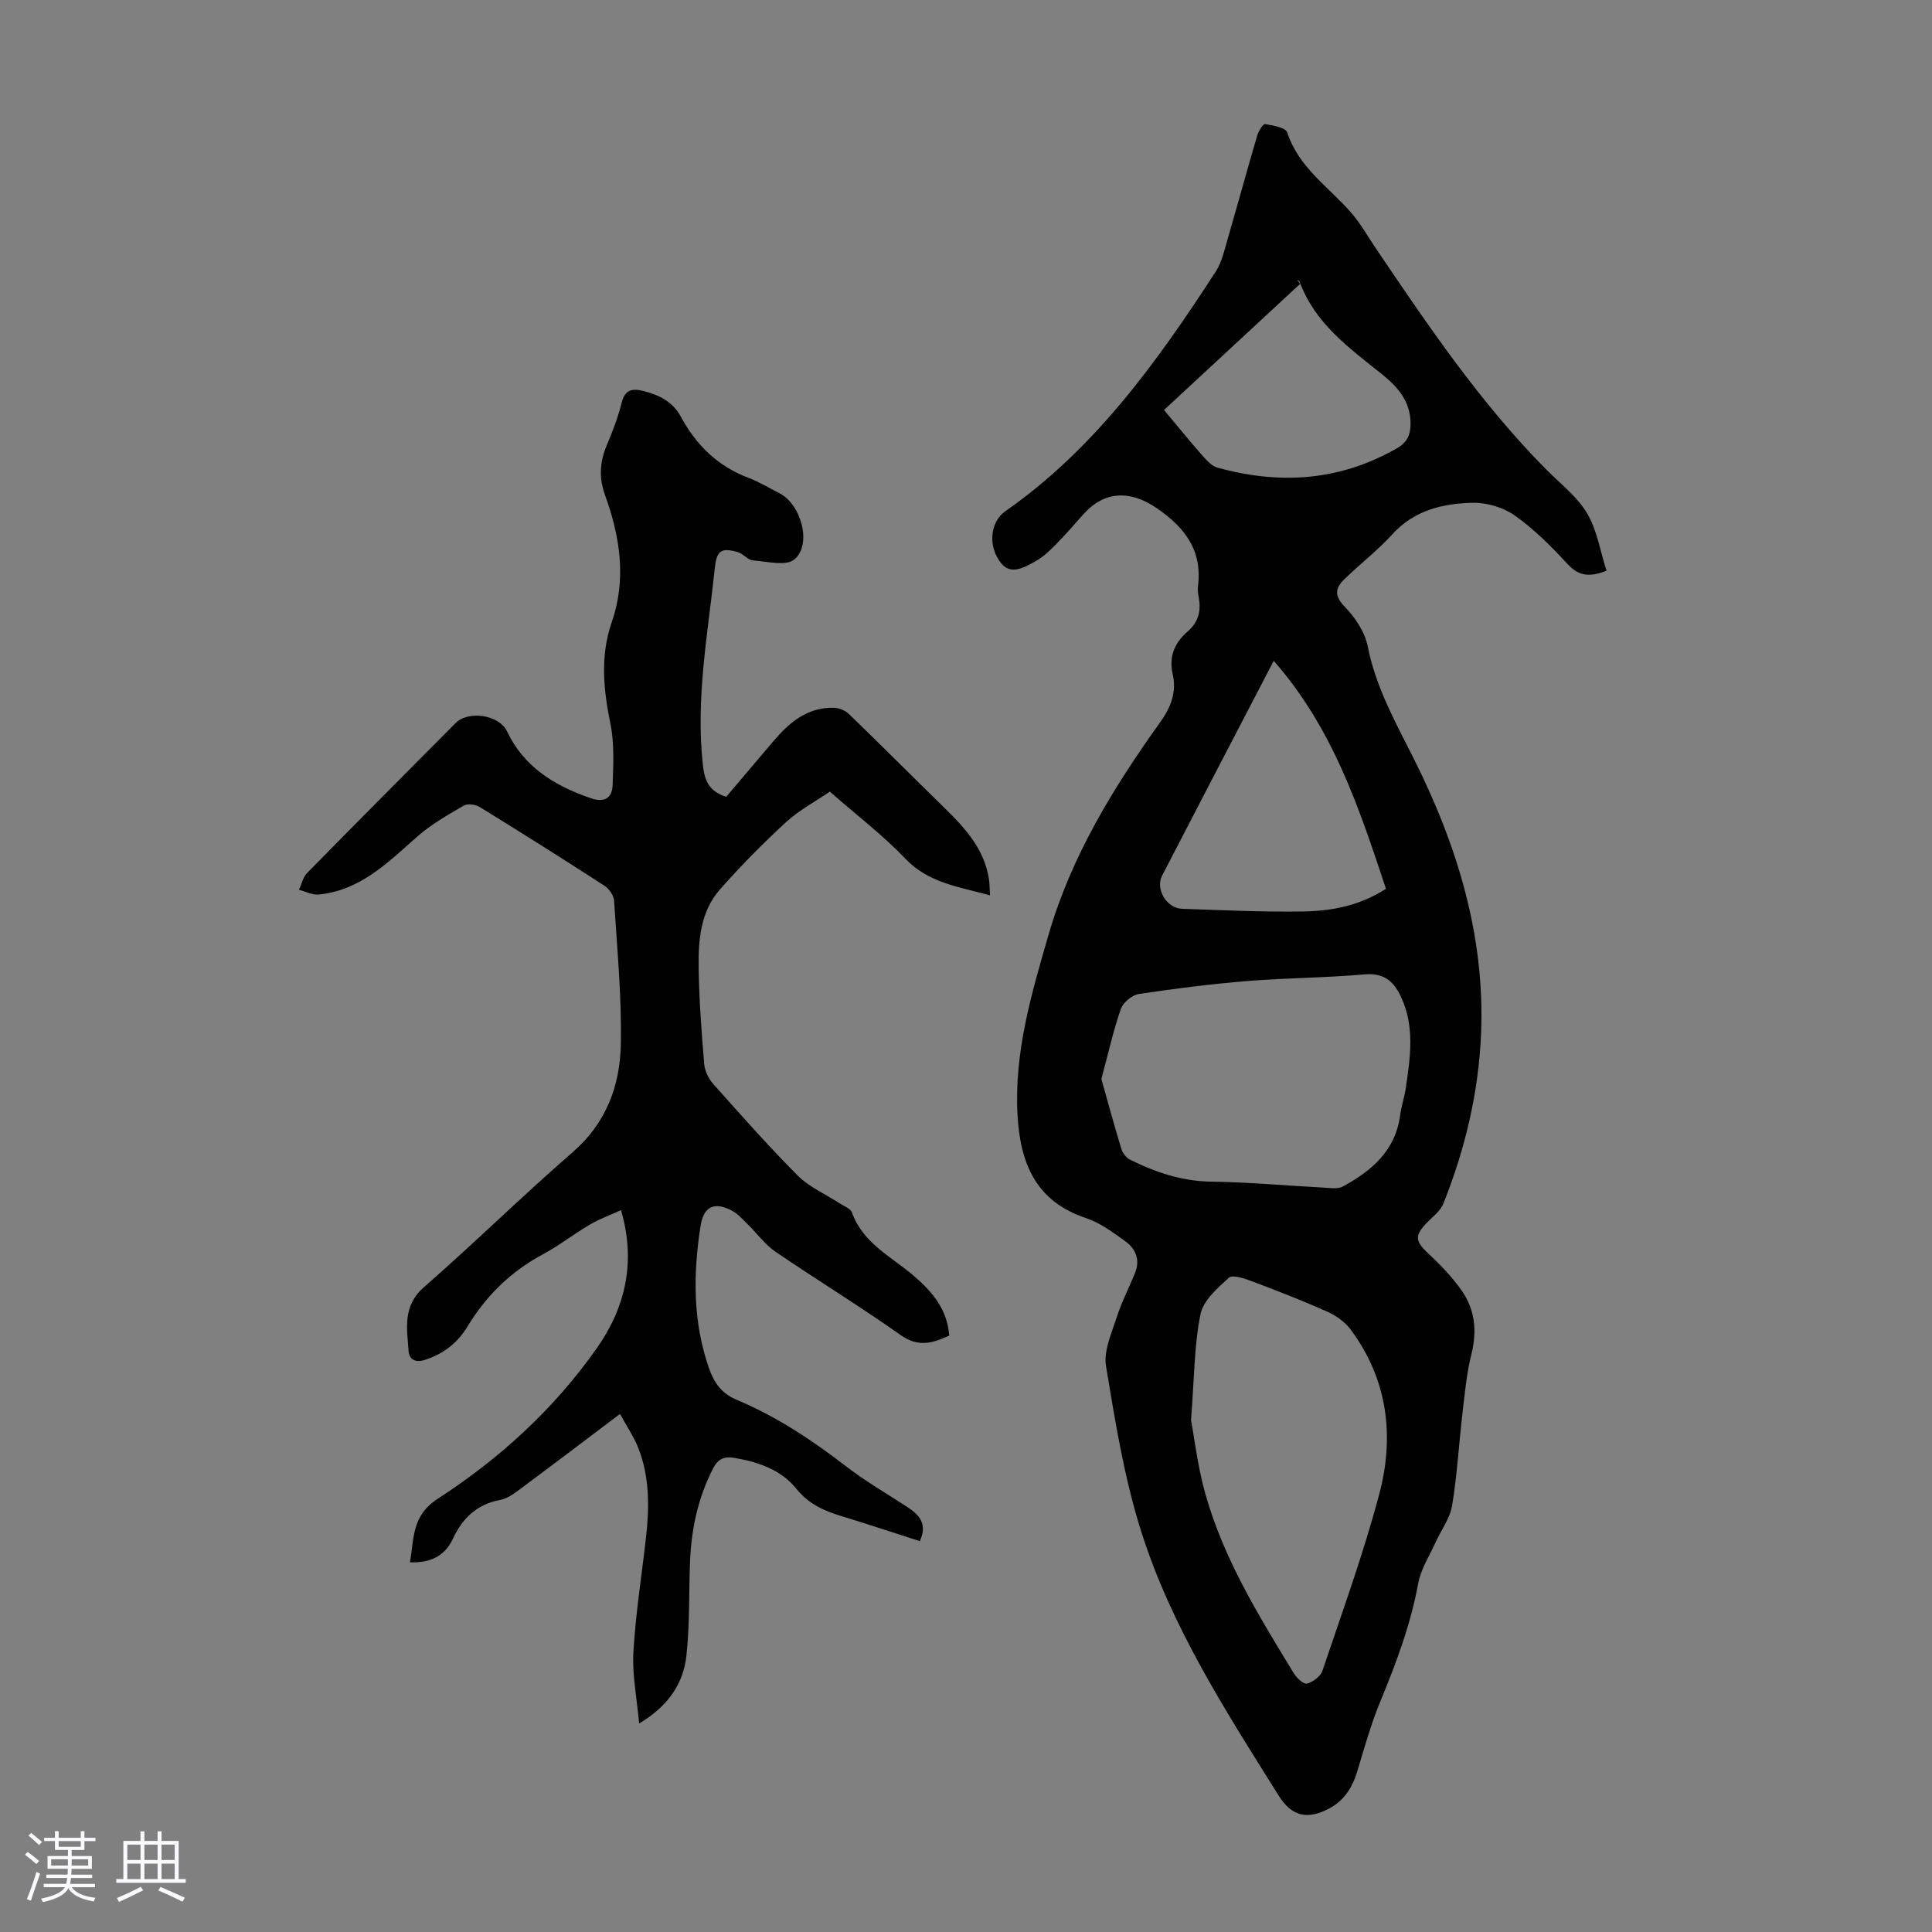 <svg enable-background="new 0 0 400 400" viewBox="0 0 400 400" xmlns="http://www.w3.org/2000/svg"><rect x="0" y="0" width="400" height="400" fill="#808080" stroke="none"/><path d="m5.17 384 .55-.58c.85.61 1.65 1.24 2.4 1.87l-.59.64c-.83-.73-1.62-1.38-2.36-1.93m1.22 9.53-.82-.34c.71-1.76 1.37-3.64 1.98-5.63.24.13.5.25.76.36-.6 1.67-1.24 3.54-1.92 5.61m-.5-13.5.57-.54c.56.44 1.31 1.06 2.26 1.87l-.64.64c-.68-.66-1.41-1.32-2.19-1.97m3.25.46h2.24v-1.36h.77v1.36h4.57v-1.36h.76v1.36h2.28v.69h-2.28v1.84h-2.64v1.26h4.18v2.64h-4.21c0 .45-.02.86-.05 1.21h4.32v.69h-4.38c-.04.34-.1.75-.19 1.22h5.15v.69h-4.82c.87 1.19 2.51 1.92 4.93 2.19-.17.31-.3.57-.37.76-2.77-.49-4.52-1.41-5.26-2.76-.56 1.26-2.3 2.23-5.24 2.9-.12-.24-.26-.48-.43-.72 2.73-.55 4.38-1.34 4.96-2.38h-4.38v-.69h4.65c.1-.38.17-.79.21-1.22h-4.32v-.69h4.4c.03-.34.05-.75.05-1.21h-4.2v-2.64h4.23v-1.26h-2.69v-1.84h-2.24zm1.46 4.46v1.29h3.45c.01-.4.02-.57.01-.53v-.32-.45h-3.46zm1.55-2.59h4.57v-1.19h-4.57zm6.11 2.59h-3.42v.77c-.01.19-.01.37-.02.53h3.44z" fill="#fafafc"/><path d="m32.63 379.16h.82v1.98h3.54v7.89h1.46v.78h-14.37v-.78h1.46v-7.89h3.54v-1.98h.82v1.98h2.73zm-3.49 11.48.5.73c-1.61.82-3.28 1.63-5 2.41-.13-.27-.28-.55-.44-.82 1.75-.72 3.4-1.49 4.94-2.32m-2.78-5.55h2.73v-3.18h-2.73zm0 3.95h2.73v-3.2h-2.73zm3.54-3.95h2.73v-3.18h-2.73zm0 3.95h2.73v-3.2h-2.73zm7.89 4.68c-1.84-.92-3.51-1.7-5.02-2.32l.45-.73c1.89.8 3.57 1.55 5.04 2.23zm-1.62-11.81h-2.73v3.18h2.73zm-2.73 7.13h2.73v-3.2h-2.73z" fill="#fafafc"/><g fill="#010101"><path d="m332.61 118.16c-4.01 1.59-6.05.81-8.18-1.5-3.32-3.61-6.86-7.14-10.84-9.95-2.37-1.67-5.77-2.67-8.68-2.61-6.18.14-12.1 1.52-16.64 6.52-3.07 3.38-6.76 6.19-10.03 9.4-1.8 1.76-2 3.35.16 5.58 2.16 2.22 4.19 5.25 4.77 8.22 1.66 8.41 5.72 15.66 9.48 23.14 8.99 17.91 14.82 36.68 13.99 57.02-.5 12.18-3.29 23.9-7.8 35.19-.65 1.63-2.36 2.86-3.64 4.21-2.32 2.44-2.1 3.68.28 5.91 2.59 2.44 5.14 5.03 7.16 7.93 2.74 3.93 3.2 8.37 2 13.15-.99 3.94-1.36 8.06-1.84 12.12-.75 6.41-1.11 12.89-2.16 19.25-.43 2.62-2.25 5-3.39 7.52-1.28 2.83-3.08 5.59-3.63 8.57-1.56 8.55-4.58 16.54-7.87 24.52-1.91 4.62-3.27 9.49-4.71 14.29-1.01 3.37-2.69 6.12-5.87 7.8-4.52 2.39-7.75 1.61-10.43-2.67-10.99-17.54-22.27-35.02-28.53-54.9-3.47-11.02-5.33-22.59-7.22-34.03-.53-3.2 1.18-6.87 2.24-10.19 1.01-3.16 2.59-6.13 3.81-9.23 1.06-2.69.02-4.96-2.13-6.49-2.53-1.8-5.15-3.77-8.04-4.73-10.52-3.49-13.68-11.48-14.21-21.5-.69-12.89 2.9-24.97 6.42-37.14 4.71-16.28 13.39-30.42 23.11-44.01 2.23-3.11 3.45-6.26 2.61-9.94-.86-3.73.42-6.56 3.12-8.9 2.18-1.89 2.76-4.19 2.29-6.9-.13-.77-.29-1.58-.19-2.34.96-7.39-2.58-12.16-8.45-16.21-5.47-3.78-10.89-3.73-15.3 1.25-1.86 2.09-3.69 4.21-5.65 6.2-1.25 1.27-2.58 2.55-4.11 3.41-2.24 1.27-5.13 3.03-7.16.58-2.94-3.55-2.34-8.67.8-10.86 18.58-12.98 31.46-30.97 43.56-49.62 1.29-2 1.82-4.53 2.5-6.87 2.06-7.08 4-14.2 6.08-21.28.27-.92 1.21-2.45 1.63-2.38 1.63.27 4.26.72 4.59 1.73 2.36 7.28 8.59 11.28 13.23 16.61 1.89 2.17 3.32 4.73 4.94 7.13 10.9 16.12 21.77 32.27 35.57 46.16 2.9 2.92 6.33 5.55 8.37 9 2.05 3.49 2.7 7.82 3.99 11.84zm-104.58 105.24c1.35 4.8 2.65 9.6 4.1 14.36.27.87.97 1.89 1.75 2.29 5.33 2.67 10.83 4.52 16.96 4.6 7.67.1 15.33.82 23 1.22 1.4.07 3.08.38 4.19-.22 5.94-3.23 10.87-7.4 11.85-14.72.25-1.88.88-3.7 1.16-5.58.95-6.43 1.94-12.85-1.04-19.09-1.54-3.22-3.58-4.87-7.53-4.52-8.01.71-16.08.71-24.1 1.36-7.56.62-15.1 1.56-22.59 2.7-1.41.21-3.26 1.77-3.73 3.11-1.58 4.58-2.65 9.36-4.02 14.49zm18.56 70.63c.69 3.68 1.37 9.58 2.96 15.24 3.78 13.47 11.08 25.3 18.29 37.12.6.98 2.04 2.36 2.73 2.18 1.25-.32 2.83-1.48 3.22-2.64 4.09-12.14 8.49-24.22 11.77-36.59 3.19-12.02 1.75-23.79-5.96-34.12-1.18-1.58-3.06-2.88-4.89-3.69-5.09-2.27-10.3-4.3-15.52-6.26-1.53-.57-4.01-1.42-4.77-.73-2.37 2.15-5.32 4.74-5.88 7.59-1.29 6.4-1.27 13.08-1.95 21.9zm17.12-157.22c-7.99 15.37-15.58 29.91-23.11 44.48-1.44 2.78.95 6.77 4.14 6.87 8.37.27 16.74.69 25.1.55 5.78-.1 11.53-1.12 17.11-4.69-5.51-16.59-10.9-33.14-23.24-47.21zm-22.71-51.93c2.97 3.55 5.2 6.33 7.57 9 1 1.13 2.13 2.56 3.46 2.93 12.91 3.58 25.39 2.8 37.23-4.03 2.03-1.17 2.75-2.69 2.78-4.89.07-4.64-2.55-7.71-5.88-10.38-6.78-5.44-13.95-10.53-17.1-19.22-.05-.14-.35-.19-.53-.28.23.24.46.48.69.72-9.33 8.65-18.67 17.3-28.22 26.15z"/><path d="m128.37 292.74c-7.3 5.5-13.98 10.58-20.71 15.58-1.23.92-2.61 1.94-4.05 2.21-4.85.9-7.84 3.76-9.86 8.08-1.63 3.5-4.57 5.01-8.88 4.85.9-4.95.31-9.63 5.78-13.17 12.83-8.32 24.12-18.62 32.96-31.23 5.9-8.42 8.08-17.82 4.97-28.51-2.25 1.02-4.42 1.79-6.37 2.94-3.37 1.98-6.49 4.42-9.93 6.27-6.59 3.55-11.67 8.56-15.51 14.91-2.06 3.4-4.98 5.65-8.78 6.87-1.96.63-3.27-.02-3.4-1.87-.33-4.66-1.27-9.28 3.17-13.16 10.45-9.14 20.36-18.89 30.84-27.99 6.92-6.01 9.76-13.73 9.93-22.25.2-9.93-.76-19.89-1.4-29.83-.07-1.09-1.07-2.47-2.03-3.09-8.55-5.53-17.16-10.96-25.83-16.3-.85-.52-2.48-.71-3.27-.25-3.32 1.94-6.74 3.88-9.61 6.4-6.06 5.35-11.78 11.16-20.41 12-1.32.13-2.73-.63-4.09-.98.55-1.17.84-2.61 1.7-3.48 10.19-10.39 20.47-20.7 30.73-31.03 2.65-2.67 9.01-1.74 10.66 1.72 3.55 7.45 9.87 11.25 17.3 13.82 2.85.98 4.47.02 4.56-2.74.13-4.2.38-8.53-.45-12.59-1.45-7.14-2.17-14.06.27-21.12 3.09-8.91 1.71-17.71-1.39-26.28-1.31-3.62-1.09-6.88.35-10.32 1.21-2.88 2.35-5.83 3.1-8.85.67-2.72 2.23-2.96 4.44-2.41 3.26.8 6.12 2.21 7.79 5.31 3.19 5.93 7.7 10.32 14.11 12.72 2.19.82 4.21 2.08 6.3 3.14 4.49 2.27 6.81 10.55 3.13 13.7-1.71 1.46-5.69.44-8.62.21-1.08-.09-2.01-1.4-3.14-1.72-3.39-.96-4.35-.32-4.72 3.2-1.43 13.55-4 27.01-2.5 40.77.36 3.29 1.2 5.54 4.84 6.7 3.18-3.74 6.48-7.65 9.8-11.55 3.28-3.85 7.01-7 12.44-6.89 1.07.02 2.39.54 3.16 1.28 6.67 6.45 13.21 13.03 19.85 19.51 4.21 4.11 8.1 8.39 9.12 14.49.18 1.05.16 2.14.25 3.56-6.49-1.8-12.72-2.54-17.54-7.6-4.61-4.84-10-8.94-15.62-13.87-3 2.05-6.36 3.83-9.07 6.32-4.78 4.39-9.35 9.03-13.65 13.89-4.1 4.63-4.53 10.6-4.44 16.42.1 6.6.6 13.19 1.15 19.77.12 1.42.88 3.01 1.83 4.08 5.74 6.43 11.45 12.91 17.53 19.01 2.38 2.39 5.72 3.82 8.61 5.71.93.61 2.32 1.1 2.63 1.95 2.28 6.43 8.27 9.17 12.92 13.21 3.75 3.25 6.79 6.81 7.21 12.26-3.34 1.52-6.32 2.53-10.03-.09-8.49-6-17.39-11.43-25.98-17.3-2.17-1.48-3.78-3.77-5.7-5.64-1.03-1-2.02-2.16-3.25-2.82-3.66-1.94-5.89-.9-6.52 3.11-1.56 9.94-1.64 19.82 1.74 29.5 1.04 2.97 2.58 5.21 5.68 6.51 8.3 3.48 15.73 8.42 22.85 13.91 3.98 3.06 8.36 5.58 12.57 8.34 2.42 1.59 4.19 3.44 2.55 7.04-5.37-1.72-10.72-3.51-16.11-5.15-3.65-1.11-6.88-2.49-9.46-5.7-3.18-3.97-7.96-5.58-12.95-6.41-2.04-.34-3.31.3-4.28 2.19-3.13 6.1-4.52 12.6-4.78 19.39-.25 6.47-.04 12.99-.75 19.41-.64 5.76-3.73 10.4-9.79 14.03-.47-5.36-1.45-10.11-1.18-14.79.45-7.91 1.71-15.78 2.6-23.67.71-6.28.78-12.55-1.57-18.55-.91-2.33-2.37-4.46-3.8-7.09z"/></g></svg>